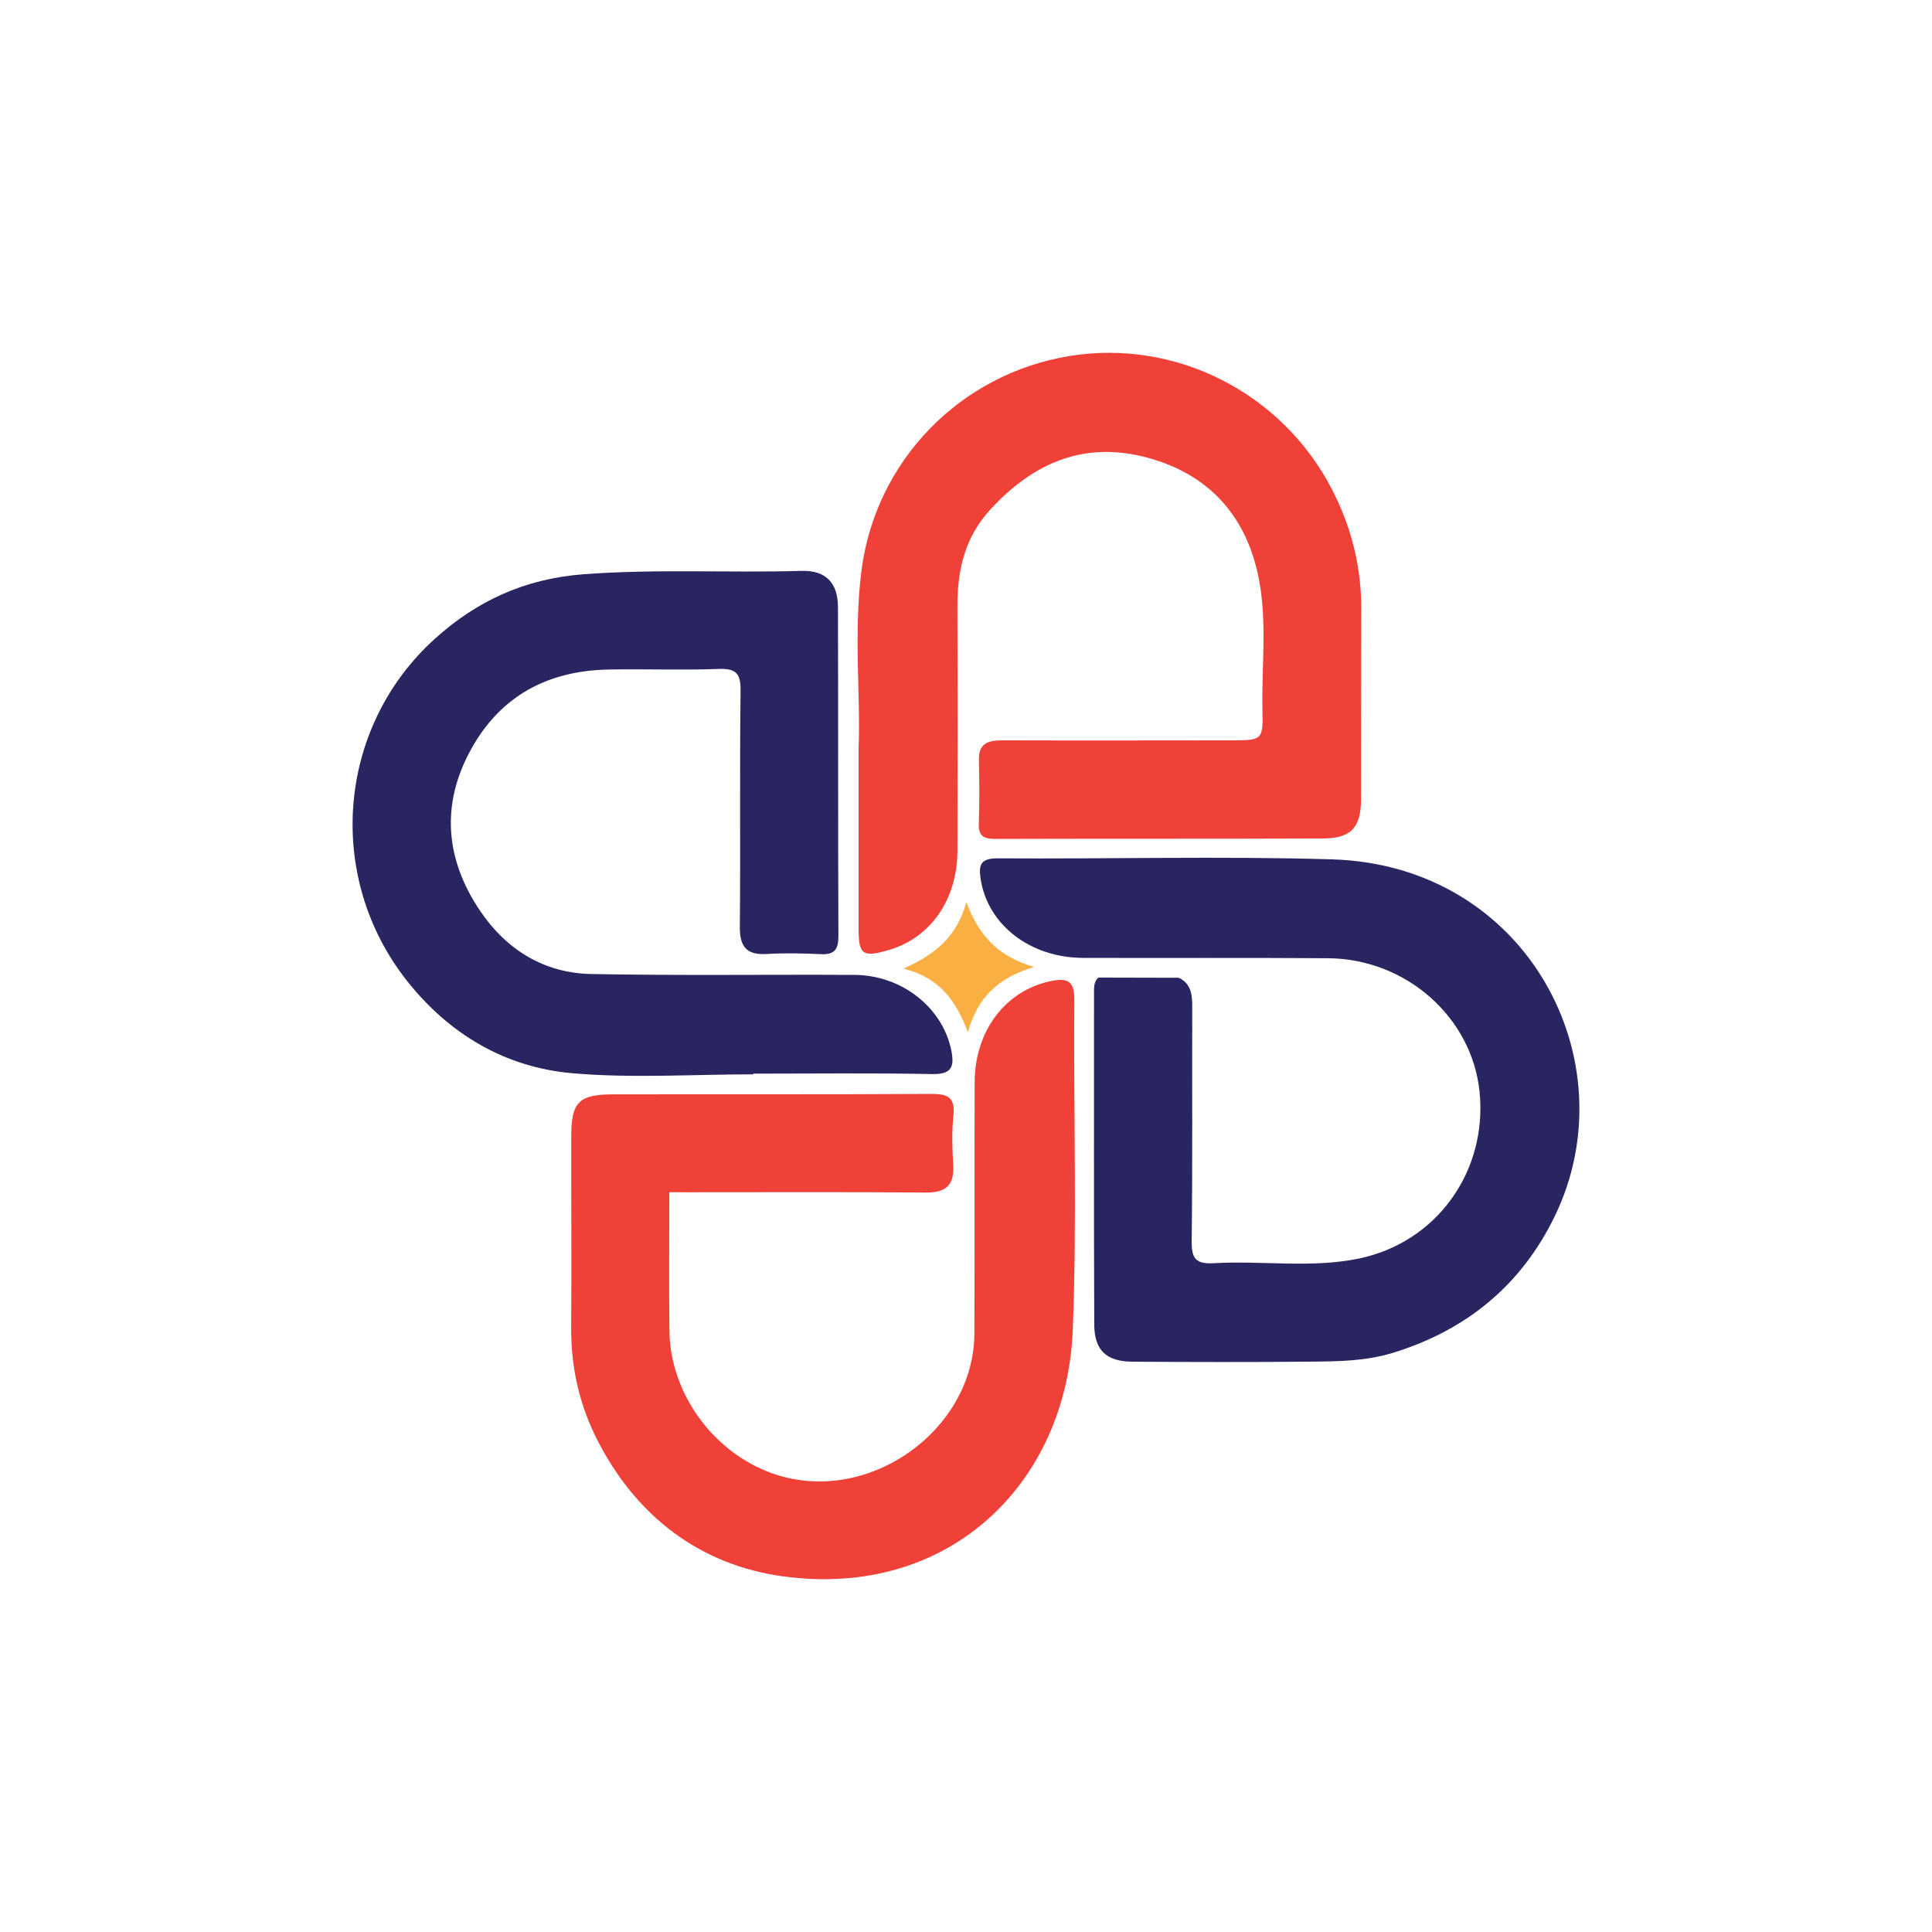 <svg version="1.1" id="Layer_1" xmlns="http://www.w3.org/2000/svg" xmlns:xlink="http://www.w3.org/1999/xlink" x="0px" y="0px" viewBox="0 0 2000 2000" style="enable-background:new 0 0 2000 2000;" xml:space="preserve">
<style type="text/css">
	.st0{fill:#EF4137;}
	.st1{fill:#282560;}
	.st2{fill:#FAAF43;}
</style>
<g>
	<path class="st0" d="M692.87,1234.2c0,49.4-0.46,96.41,0.11,143.39c0.79,64.79,45.2,125.69,106.19,147.51
		c98.26,35.15,208.96-43.93,209.48-144.18c0.45-86.88-0.02-173.77,0.31-260.65c0.21-53.82,32.57-95.31,79.29-104.74
		c18.39-3.71,24.03,1.08,23.87,20.35c-0.92,113.68,2.89,227.51-1.61,341.02c-6.28,158.46-127.97,278.9-300.82,254.81
		c-83.98-11.7-149.85-60.73-190.51-139.37c-19.6-37.91-28.25-77.02-27.91-119.18c0.53-65.77-0.08-131.55,0.08-197.32
		c0.09-34.93,7.99-42.9,43.15-42.97c109.61-0.22,219.22,0.2,328.83-0.47c17.16-0.11,25.74,2.94,23.64,22.52
		c-1.81,16.86-1.23,34.11-0.21,51.1c1.27,21.15-7.72,28.72-28.62,28.53c-79.56-0.72-159.14-0.32-238.71-0.33
		C710.56,1234.2,701.7,1234.2,692.87,1234.2z"></path>
	<path class="st1" d="M1220.38,1012.19c13.15,6.51,13.87,18.16,13.82,30.93c-0.27,80.4,0.4,160.81-0.57,241.2
		c-0.21,17.76,3.58,24.48,22.56,23.36c50.12-2.97,100.88,5.45,150.51-4.83c80.77-16.73,133.21-90.49,124.95-172.51
		c-7.78-77.18-76.02-137.84-156.88-138.38c-84.45-0.57-168.9-0.13-253.34-0.34c-55.12-0.13-98.95-34.28-106.24-81.51
		c-2.32-15.04-0.04-21.68,17.84-21.56c115.3,0.79,230.7-2.41,345.9,1.05c202.5,6.08,307.76,209.33,230.84,368.82
		c-34.17,70.85-90.51,118.13-167.15,141.82c-28.57,8.83-56.65,9.06-85.26,9.33c-61.71,0.59-123.43,0.46-185.14,0.05
		c-26.81-0.18-39.34-11.78-39.45-38.39c-0.5-115.32-0.19-230.65-0.24-345.97c0-5.05,0.53-9.7,4.54-13.27
		C1164.85,1012.06,1192.62,1012.13,1220.38,1012.19z"></path>
	<path class="st1" d="M779.78,1112.14c-62.46,0-125.3,4.25-187.29-1.13c-69.41-6.02-127.45-40.4-171.03-95.46
		c-85.04-107.43-72.77-262.23,28.36-353.98c43.36-39.34,93.36-62.49,154.08-67.09c75.37-5.72,150.52-1.33,225.73-3.51
		c25.16-0.73,37.74,12.32,37.82,37.26c0.36,113.67-0.02,227.33,0.46,341c0.06,13.72-4.1,19.13-17.97,18.52
		c-18.64-0.83-37.39-1.34-55.99-0.2c-21.38,1.31-28.29-7.62-28.08-28.53c0.82-81.18-0.25-162.39,0.76-243.56
		c0.23-18.2-4.45-23.68-22.85-22.97c-38.1,1.47-76.31-0.17-114.44,0.63c-62.04,1.3-110.9,27.05-141.46,82.11
		c-31.77,57.22-26.95,114.09,8.96,167.45c27.02,40.15,66.05,64.66,115.01,65.61c90.89,1.77,181.83,0.41,272.75,0.92
		c49.16,0.28,91.26,34,100.18,78.13c3.46,17.11,0.35,24.93-19.91,24.54c-61.67-1.2-123.38-0.44-185.08-0.44
		C779.78,1111.67,779.78,1111.91,779.78,1112.14z"></path>
	<path class="st0" d="M888.78,775.23c2.35-53.32-5.37-119.32,3.05-184.71c14.66-113.93,102.32-203.3,214.75-221.88
		c110.21-18.22,220.52,37.73,272.3,138.02c20.08,38.89,30.46,80.03,30.27,123.91c-0.29,65.77-0.08,131.54-0.26,197.31
		c-0.08,28.77-10.23,39.98-39.3,40.1c-112.85,0.47-225.7,0.11-338.55,0.47c-11.76,0.04-18.28-2.08-17.79-15.75
		c0.78-21.89,0.61-43.83,0.09-65.73c-0.43-17.95,10.03-20.63,24.73-20.58c78.75,0.25,157.5,0.07,236.26,0.01
		c32.62-0.02,33.21-0.06,32.55-31.92c-0.93-44.58,4.84-89.57-3.42-133.69c-12.09-64.57-50.04-108.6-113.68-126.47
		c-65.19-18.3-118.35,3.22-163.91,52.4c-28.06,30.29-34.98,64.79-34.81,103.39c0.36,83.63,0.33,167.27,0.05,250.9
		c-0.17,50.38-27.88,89.86-70.91,102.4c-27.41,7.98-31.4,5.1-31.41-22.87C888.76,902.9,888.78,845.25,888.78,775.23z"></path>
	<path class="st2" d="M1070.57,1001c-38.43,11.61-58.6,32.08-68.58,67.4c-12.38-32.43-29.23-56.3-66.64-65.71
		c32.19-14.41,54.99-32.48,65.03-68.64C1013.4,968.19,1032.63,990.11,1070.57,1001z"></path>
</g>
</svg>
